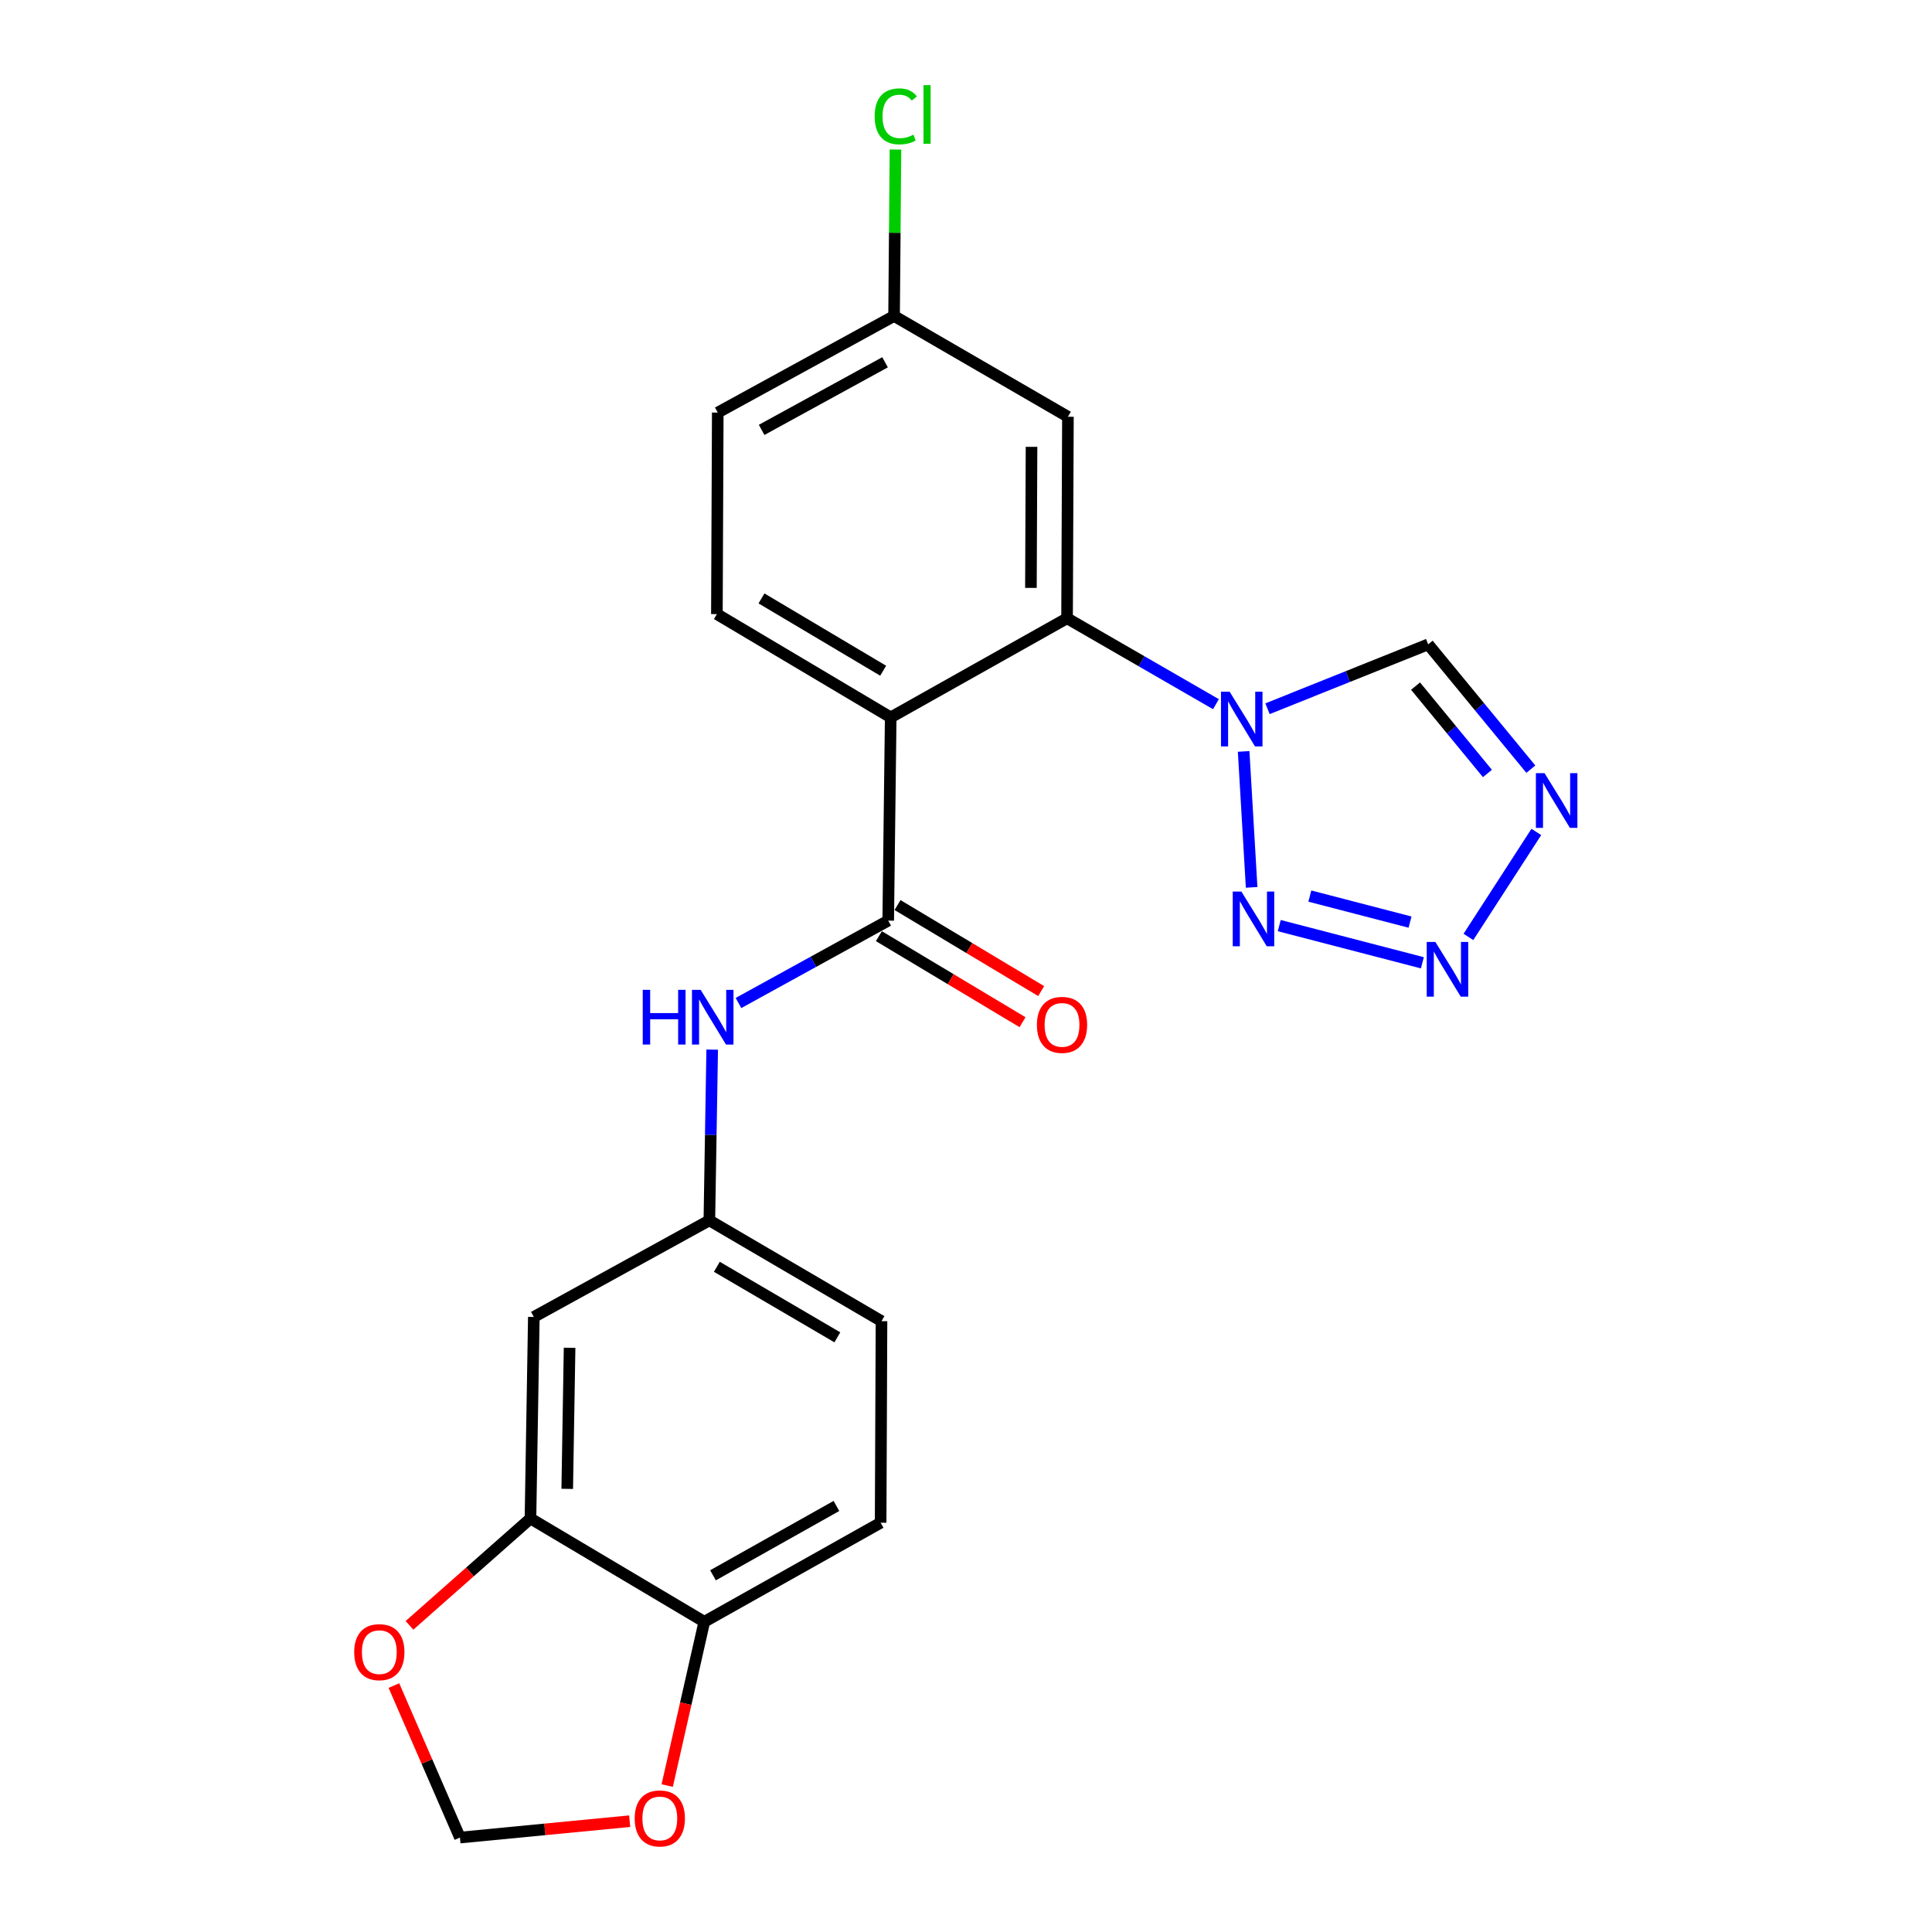 <?xml version='1.0' encoding='iso-8859-1'?>
<svg version='1.1' baseProfile='full'
              xmlns='http://www.w3.org/2000/svg'
                      xmlns:rdkit='http://www.rdkit.org/xml'
                      xmlns:xlink='http://www.w3.org/1999/xlink'
                  xml:space='preserve'
width='1000px' height='1000px' viewBox='0 0 1000 1000'>
<!-- END OF HEADER -->
<rect style='opacity:1.0;fill:#FFFFFF;stroke:none' width='1000' height='1000' x='0' y='0'> </rect>
<path class='bond-1' d='M 629.374,364.485 L 590.842,342.252' style='fill:none;fill-rule:evenodd;stroke:#0000FF;stroke-width:6px;stroke-linecap:butt;stroke-linejoin:miter;stroke-opacity:1' />
<path class='bond-1' d='M 590.842,342.252 L 552.309,320.019' style='fill:none;fill-rule:evenodd;stroke:#000000;stroke-width:6px;stroke-linecap:butt;stroke-linejoin:miter;stroke-opacity:1' />
<path class='bond-2' d='M 643.708,388.938 L 647.844,459.298' style='fill:none;fill-rule:evenodd;stroke:#0000FF;stroke-width:6px;stroke-linecap:butt;stroke-linejoin:miter;stroke-opacity:1' />
<path class='bond-6' d='M 656.063,366.842 L 697.641,350.178' style='fill:none;fill-rule:evenodd;stroke:#0000FF;stroke-width:6px;stroke-linecap:butt;stroke-linejoin:miter;stroke-opacity:1' />
<path class='bond-6' d='M 697.641,350.178 L 739.219,333.515' style='fill:none;fill-rule:evenodd;stroke:#000000;stroke-width:6px;stroke-linecap:butt;stroke-linejoin:miter;stroke-opacity:1' />
<path class='bond-0' d='M 461.029,371.322 L 552.309,320.019' style='fill:none;fill-rule:evenodd;stroke:#000000;stroke-width:6px;stroke-linecap:butt;stroke-linejoin:miter;stroke-opacity:1' />
<path class='bond-4' d='M 461.029,371.322 L 459.736,476.505' style='fill:none;fill-rule:evenodd;stroke:#000000;stroke-width:6px;stroke-linecap:butt;stroke-linejoin:miter;stroke-opacity:1' />
<path class='bond-10' d='M 461.029,371.322 L 371.063,317.86' style='fill:none;fill-rule:evenodd;stroke:#000000;stroke-width:6px;stroke-linecap:butt;stroke-linejoin:miter;stroke-opacity:1' />
<path class='bond-10' d='M 457.125,347.164 L 394.148,309.741' style='fill:none;fill-rule:evenodd;stroke:#000000;stroke-width:6px;stroke-linecap:butt;stroke-linejoin:miter;stroke-opacity:1' />
<path class='bond-9' d='M 552.309,320.019 L 552.758,215.712' style='fill:none;fill-rule:evenodd;stroke:#000000;stroke-width:6px;stroke-linecap:butt;stroke-linejoin:miter;stroke-opacity:1' />
<path class='bond-9' d='M 533.603,304.292 L 533.917,231.278' style='fill:none;fill-rule:evenodd;stroke:#000000;stroke-width:6px;stroke-linecap:butt;stroke-linejoin:miter;stroke-opacity:1' />
<path class='bond-3' d='M 662.138,479.093 L 736.221,498.339' style='fill:none;fill-rule:evenodd;stroke:#0000FF;stroke-width:6px;stroke-linecap:butt;stroke-linejoin:miter;stroke-opacity:1' />
<path class='bond-3' d='M 677.971,463.81 L 729.829,477.282' style='fill:none;fill-rule:evenodd;stroke:#0000FF;stroke-width:6px;stroke-linecap:butt;stroke-linejoin:miter;stroke-opacity:1' />
<path class='bond-23' d='M 760.052,484.952 L 795.199,430.617' style='fill:none;fill-rule:evenodd;stroke:#0000FF;stroke-width:6px;stroke-linecap:butt;stroke-linejoin:miter;stroke-opacity:1' />
<path class='bond-7' d='M 459.736,476.505 L 420.986,497.831' style='fill:none;fill-rule:evenodd;stroke:#000000;stroke-width:6px;stroke-linecap:butt;stroke-linejoin:miter;stroke-opacity:1' />
<path class='bond-7' d='M 420.986,497.831 L 382.236,519.157' style='fill:none;fill-rule:evenodd;stroke:#0000FF;stroke-width:6px;stroke-linecap:butt;stroke-linejoin:miter;stroke-opacity:1' />
<path class='bond-16' d='M 454.912,484.558 L 492.084,506.824' style='fill:none;fill-rule:evenodd;stroke:#000000;stroke-width:6px;stroke-linecap:butt;stroke-linejoin:miter;stroke-opacity:1' />
<path class='bond-16' d='M 492.084,506.824 L 529.257,529.09' style='fill:none;fill-rule:evenodd;stroke:#FF0000;stroke-width:6px;stroke-linecap:butt;stroke-linejoin:miter;stroke-opacity:1' />
<path class='bond-16' d='M 464.559,468.453 L 501.731,490.719' style='fill:none;fill-rule:evenodd;stroke:#000000;stroke-width:6px;stroke-linecap:butt;stroke-linejoin:miter;stroke-opacity:1' />
<path class='bond-16' d='M 501.731,490.719 L 538.903,512.985' style='fill:none;fill-rule:evenodd;stroke:#FF0000;stroke-width:6px;stroke-linecap:butt;stroke-linejoin:miter;stroke-opacity:1' />
<path class='bond-5' d='M 792.361,398.118 L 765.79,365.816' style='fill:none;fill-rule:evenodd;stroke:#0000FF;stroke-width:6px;stroke-linecap:butt;stroke-linejoin:miter;stroke-opacity:1' />
<path class='bond-5' d='M 765.79,365.816 L 739.219,333.515' style='fill:none;fill-rule:evenodd;stroke:#000000;stroke-width:6px;stroke-linecap:butt;stroke-linejoin:miter;stroke-opacity:1' />
<path class='bond-5' d='M 769.891,400.354 L 751.291,377.743' style='fill:none;fill-rule:evenodd;stroke:#0000FF;stroke-width:6px;stroke-linecap:butt;stroke-linejoin:miter;stroke-opacity:1' />
<path class='bond-5' d='M 751.291,377.743 L 732.692,355.132' style='fill:none;fill-rule:evenodd;stroke:#000000;stroke-width:6px;stroke-linecap:butt;stroke-linejoin:miter;stroke-opacity:1' />
<path class='bond-14' d='M 368.626,543.284 L 367.894,587.475' style='fill:none;fill-rule:evenodd;stroke:#0000FF;stroke-width:6px;stroke-linecap:butt;stroke-linejoin:miter;stroke-opacity:1' />
<path class='bond-14' d='M 367.894,587.475 L 367.162,631.667' style='fill:none;fill-rule:evenodd;stroke:#000000;stroke-width:6px;stroke-linecap:butt;stroke-linejoin:miter;stroke-opacity:1' />
<path class='bond-8' d='M 274.568,785.963 L 276.31,681.656' style='fill:none;fill-rule:evenodd;stroke:#000000;stroke-width:6px;stroke-linecap:butt;stroke-linejoin:miter;stroke-opacity:1' />
<path class='bond-8' d='M 293.6,770.63 L 294.819,697.615' style='fill:none;fill-rule:evenodd;stroke:#000000;stroke-width:6px;stroke-linecap:butt;stroke-linejoin:miter;stroke-opacity:1' />
<path class='bond-13' d='M 274.568,785.963 L 243.257,813.622' style='fill:none;fill-rule:evenodd;stroke:#000000;stroke-width:6px;stroke-linecap:butt;stroke-linejoin:miter;stroke-opacity:1' />
<path class='bond-13' d='M 243.257,813.622 L 211.945,841.281' style='fill:none;fill-rule:evenodd;stroke:#FF0000;stroke-width:6px;stroke-linecap:butt;stroke-linejoin:miter;stroke-opacity:1' />
<path class='bond-25' d='M 274.568,785.963 L 364.545,839.435' style='fill:none;fill-rule:evenodd;stroke:#000000;stroke-width:6px;stroke-linecap:butt;stroke-linejoin:miter;stroke-opacity:1' />
<path class='bond-19' d='M 552.758,215.712 L 462.771,163.554' style='fill:none;fill-rule:evenodd;stroke:#000000;stroke-width:6px;stroke-linecap:butt;stroke-linejoin:miter;stroke-opacity:1' />
<path class='bond-24' d='M 371.063,317.86 L 371.512,213.543' style='fill:none;fill-rule:evenodd;stroke:#000000;stroke-width:6px;stroke-linecap:butt;stroke-linejoin:miter;stroke-opacity:1' />
<path class='bond-11' d='M 276.31,681.656 L 367.162,631.667' style='fill:none;fill-rule:evenodd;stroke:#000000;stroke-width:6px;stroke-linecap:butt;stroke-linejoin:miter;stroke-opacity:1' />
<path class='bond-12' d='M 364.545,839.435 L 455.814,788.153' style='fill:none;fill-rule:evenodd;stroke:#000000;stroke-width:6px;stroke-linecap:butt;stroke-linejoin:miter;stroke-opacity:1' />
<path class='bond-12' d='M 369.039,815.376 L 432.928,779.479' style='fill:none;fill-rule:evenodd;stroke:#000000;stroke-width:6px;stroke-linecap:butt;stroke-linejoin:miter;stroke-opacity:1' />
<path class='bond-15' d='M 364.545,839.435 L 354.947,881.822' style='fill:none;fill-rule:evenodd;stroke:#000000;stroke-width:6px;stroke-linecap:butt;stroke-linejoin:miter;stroke-opacity:1' />
<path class='bond-15' d='M 354.947,881.822 L 345.349,924.208' style='fill:none;fill-rule:evenodd;stroke:#FF0000;stroke-width:6px;stroke-linecap:butt;stroke-linejoin:miter;stroke-opacity:1' />
<path class='bond-17' d='M 203.885,872.448 L 220.975,911.787' style='fill:none;fill-rule:evenodd;stroke:#FF0000;stroke-width:6px;stroke-linecap:butt;stroke-linejoin:miter;stroke-opacity:1' />
<path class='bond-17' d='M 220.975,911.787 L 238.064,951.126' style='fill:none;fill-rule:evenodd;stroke:#000000;stroke-width:6px;stroke-linecap:butt;stroke-linejoin:miter;stroke-opacity:1' />
<path class='bond-21' d='M 367.162,631.667 L 456.263,683.825' style='fill:none;fill-rule:evenodd;stroke:#000000;stroke-width:6px;stroke-linecap:butt;stroke-linejoin:miter;stroke-opacity:1' />
<path class='bond-21' d='M 371.043,655.692 L 433.413,692.203' style='fill:none;fill-rule:evenodd;stroke:#000000;stroke-width:6px;stroke-linecap:butt;stroke-linejoin:miter;stroke-opacity:1' />
<path class='bond-26' d='M 325.918,942.641 L 281.991,946.884' style='fill:none;fill-rule:evenodd;stroke:#FF0000;stroke-width:6px;stroke-linecap:butt;stroke-linejoin:miter;stroke-opacity:1' />
<path class='bond-26' d='M 281.991,946.884 L 238.064,951.126' style='fill:none;fill-rule:evenodd;stroke:#000000;stroke-width:6px;stroke-linecap:butt;stroke-linejoin:miter;stroke-opacity:1' />
<path class='bond-18' d='M 455.814,788.153 L 456.263,683.825' style='fill:none;fill-rule:evenodd;stroke:#000000;stroke-width:6px;stroke-linecap:butt;stroke-linejoin:miter;stroke-opacity:1' />
<path class='bond-20' d='M 462.771,163.554 L 371.512,213.543' style='fill:none;fill-rule:evenodd;stroke:#000000;stroke-width:6px;stroke-linecap:butt;stroke-linejoin:miter;stroke-opacity:1' />
<path class='bond-20' d='M 458.101,187.517 L 394.219,222.509' style='fill:none;fill-rule:evenodd;stroke:#000000;stroke-width:6px;stroke-linecap:butt;stroke-linejoin:miter;stroke-opacity:1' />
<path class='bond-22' d='M 462.771,163.554 L 463.133,120.474' style='fill:none;fill-rule:evenodd;stroke:#000000;stroke-width:6px;stroke-linecap:butt;stroke-linejoin:miter;stroke-opacity:1' />
<path class='bond-22' d='M 463.133,120.474 L 463.494,77.395' style='fill:none;fill-rule:evenodd;stroke:#00CC00;stroke-width:6px;stroke-linecap:butt;stroke-linejoin:miter;stroke-opacity:1' />
<path  class='atom-0' d='M 636.464 358.028
L 645.744 373.028
Q 646.664 374.508, 648.144 377.188
Q 649.624 379.868, 649.704 380.028
L 649.704 358.028
L 653.464 358.028
L 653.464 386.348
L 649.584 386.348
L 639.624 369.948
Q 638.464 368.028, 637.224 365.828
Q 636.024 363.628, 635.664 362.948
L 635.664 386.348
L 631.984 386.348
L 631.984 358.028
L 636.464 358.028
' fill='#0000FF'/>
<path  class='atom-3' d='M 642.544 461.469
L 651.824 476.469
Q 652.744 477.949, 654.224 480.629
Q 655.704 483.309, 655.784 483.469
L 655.784 461.469
L 659.544 461.469
L 659.544 489.789
L 655.664 489.789
L 645.704 473.389
Q 644.544 471.469, 643.304 469.269
Q 642.104 467.069, 641.744 466.389
L 641.744 489.789
L 638.064 489.789
L 638.064 461.469
L 642.544 461.469
' fill='#0000FF'/>
<path  class='atom-4' d='M 742.95 487.554
L 752.23 502.554
Q 753.15 504.034, 754.63 506.714
Q 756.11 509.394, 756.19 509.554
L 756.19 487.554
L 759.95 487.554
L 759.95 515.874
L 756.07 515.874
L 746.11 499.474
Q 744.95 497.554, 743.71 495.354
Q 742.51 493.154, 742.15 492.474
L 742.15 515.874
L 738.47 515.874
L 738.47 487.554
L 742.95 487.554
' fill='#0000FF'/>
<path  class='atom-6' d='M 799.458 400.195
L 808.738 415.195
Q 809.658 416.675, 811.138 419.355
Q 812.618 422.035, 812.698 422.195
L 812.698 400.195
L 816.458 400.195
L 816.458 428.515
L 812.578 428.515
L 802.618 412.115
Q 801.458 410.195, 800.218 407.995
Q 799.018 405.795, 798.658 405.115
L 798.658 428.515
L 794.978 428.515
L 794.978 400.195
L 799.458 400.195
' fill='#0000FF'/>
<path  class='atom-8' d='M 332.684 512.334
L 336.524 512.334
L 336.524 524.374
L 351.004 524.374
L 351.004 512.334
L 354.844 512.334
L 354.844 540.654
L 351.004 540.654
L 351.004 527.574
L 336.524 527.574
L 336.524 540.654
L 332.684 540.654
L 332.684 512.334
' fill='#0000FF'/>
<path  class='atom-8' d='M 362.644 512.334
L 371.924 527.334
Q 372.844 528.814, 374.324 531.494
Q 375.804 534.174, 375.884 534.334
L 375.884 512.334
L 379.644 512.334
L 379.644 540.654
L 375.764 540.654
L 365.804 524.254
Q 364.644 522.334, 363.404 520.134
Q 362.204 517.934, 361.844 517.254
L 361.844 540.654
L 358.164 540.654
L 358.164 512.334
L 362.644 512.334
' fill='#0000FF'/>
<path  class='atom-14' d='M 183.336 855.149
Q 183.336 848.349, 186.696 844.549
Q 190.056 840.749, 196.336 840.749
Q 202.616 840.749, 205.976 844.549
Q 209.336 848.349, 209.336 855.149
Q 209.336 862.029, 205.936 865.949
Q 202.536 869.829, 196.336 869.829
Q 190.096 869.829, 186.696 865.949
Q 183.336 862.069, 183.336 855.149
M 196.336 866.629
Q 200.656 866.629, 202.976 863.749
Q 205.336 860.829, 205.336 855.149
Q 205.336 849.589, 202.976 846.789
Q 200.656 843.949, 196.336 843.949
Q 192.016 843.949, 189.656 846.749
Q 187.336 849.549, 187.336 855.149
Q 187.336 860.869, 189.656 863.749
Q 192.016 866.629, 196.336 866.629
' fill='#FF0000'/>
<path  class='atom-16' d='M 328.516 941.215
Q 328.516 934.415, 331.876 930.615
Q 335.236 926.815, 341.516 926.815
Q 347.796 926.815, 351.156 930.615
Q 354.516 934.415, 354.516 941.215
Q 354.516 948.095, 351.116 952.015
Q 347.716 955.895, 341.516 955.895
Q 335.276 955.895, 331.876 952.015
Q 328.516 948.135, 328.516 941.215
M 341.516 952.695
Q 345.836 952.695, 348.156 949.815
Q 350.516 946.895, 350.516 941.215
Q 350.516 935.655, 348.156 932.855
Q 345.836 930.015, 341.516 930.015
Q 337.196 930.015, 334.836 932.815
Q 332.516 935.615, 332.516 941.215
Q 332.516 946.935, 334.836 949.815
Q 337.196 952.695, 341.516 952.695
' fill='#FF0000'/>
<path  class='atom-17' d='M 536.702 530.475
Q 536.702 523.675, 540.062 519.875
Q 543.422 516.075, 549.702 516.075
Q 555.982 516.075, 559.342 519.875
Q 562.702 523.675, 562.702 530.475
Q 562.702 537.355, 559.302 541.275
Q 555.902 545.155, 549.702 545.155
Q 543.462 545.155, 540.062 541.275
Q 536.702 537.395, 536.702 530.475
M 549.702 541.955
Q 554.022 541.955, 556.342 539.075
Q 558.702 536.155, 558.702 530.475
Q 558.702 524.915, 556.342 522.115
Q 554.022 519.275, 549.702 519.275
Q 545.382 519.275, 543.022 522.075
Q 540.702 524.875, 540.702 530.475
Q 540.702 536.195, 543.022 539.075
Q 545.382 541.955, 549.702 541.955
' fill='#FF0000'/>
<path  class='atom-23' d='M 452.727 60.227
Q 452.727 53.187, 456.007 49.507
Q 459.327 45.787, 465.607 45.787
Q 471.447 45.787, 474.567 49.907
L 471.927 52.067
Q 469.647 49.067, 465.607 49.067
Q 461.327 49.067, 459.047 51.947
Q 456.807 54.787, 456.807 60.227
Q 456.807 65.827, 459.127 68.707
Q 461.487 71.587, 466.047 71.587
Q 469.167 71.587, 472.807 69.707
L 473.927 72.707
Q 472.447 73.667, 470.207 74.227
Q 467.967 74.787, 465.487 74.787
Q 459.327 74.787, 456.007 71.027
Q 452.727 67.267, 452.727 60.227
' fill='#00CC00'/>
<path  class='atom-23' d='M 478.007 44.067
L 481.687 44.067
L 481.687 74.427
L 478.007 74.427
L 478.007 44.067
' fill='#00CC00'/>
</svg>
